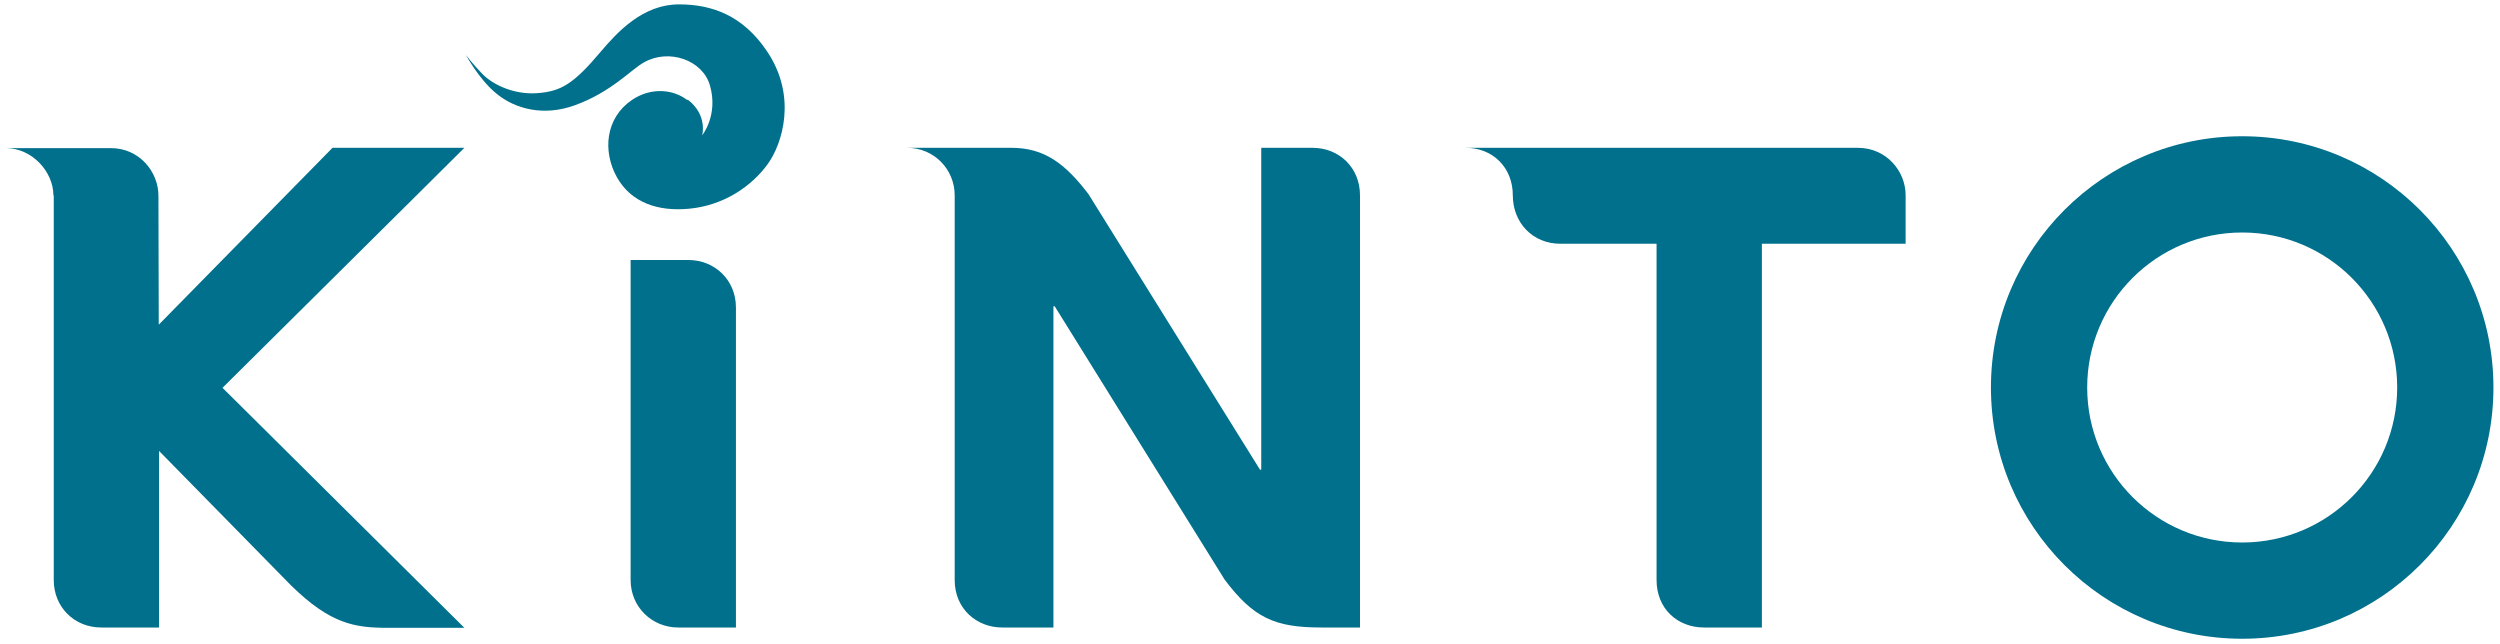 <?xml version="1.0" encoding="UTF-8"?>
<svg xmlns="http://www.w3.org/2000/svg" version="1.1" viewBox="0 0 800 206">
  <defs>
    <style>
      .cls-1 {
        fill: #00708c;
      }
    </style>
  </defs>
  <!-- Generator: Adobe Illustrator 28.7.1, SVG Export Plug-In . SVG Version: 1.2.0 Build 142)  -->
  <g>
    <g id="_レイヤー_1" data-name="レイヤー_1">
      <g>
        <path class="cls-1" d="M290.3,47.3h33.3c10.6,0,17.2,5,24.7,14.8l54.9,88.2h.4V47.3h16.4c8.6,0,15.2,6.4,15.2,15.2v138.3h-12.4c-14.9,0-21.7-3.1-30.9-15.3l-54.4-87.5h-.4v102.8h-16.4c-8.1,0-15.2-5.9-15.2-15.2V62.5c0-8.3-6.6-15.2-15.2-15.2"/>
        <path class="cls-1" d="M468.8,47.3h125.7c9.1,0,15.3,7.4,15.3,15.2v15.5h-46v122.8h-18.5c-8.5,0-15.2-6-15.2-15.2v-107.6h-30.8c-8.8,0-15.2-6.7-15.2-15.5s-6.3-15.2-15.1-15.2"/>
        <path class="cls-1" d="M201.8,185.6v-102.4h18.5c8.3,0,15.2,6.3,15.2,15.2v102.4h-18.5c-8.3,0-15.2-6.5-15.2-15.2"/>
        <path class="cls-1" d="M17.2,62.5v123.1c0,8.7,6.6,15.2,15.2,15.2h18.5v-56.5h0s42.3,43.1,42.3,43.1c12.5,12.2,20.2,13.5,30.8,13.5h24.6l-77.4-76.8,61.9-61.4,15.5-15.4h-42.2l-55.6,56.6h0s-.1-41.3-.1-41.3c0-7.6-6.1-15.2-15.2-15.2H1.9c8.3,0,15.2,7.5,15.2,15.2"/>
        <path class="cls-1" d="M717.5,43.6c-44.4,0-80.4,36-80.4,80.4s36,80.4,80.4,80.4,80.4-36,80.4-80.4-36-80.4-80.4-80.4M717.5,173.6c-27.4,0-49.6-22.2-49.6-49.6s22.2-49.6,49.6-49.6,49.6,22.2,49.6,49.6-22.2,49.6-49.6,49.6"/>
        <path class="cls-1" d="M219.9,32c-4.4-3.4-11.5-4.2-17.7,0-8.5,5.8-9.4,16.4-4.8,24.7,4.6,8.2,13.2,11,23,10.1,11.1-1,20-7.1,25.2-14.2,4.7-6.4,9.7-21.8-.3-36.4-7.6-11.2-17.4-14.8-28-14.8-11.6,0-19.7,8.8-25.2,15.3-8.6,10.2-12.6,12.5-20,13.1-7.4.6-14.3-2.6-17.7-6.1s-5.3-6.1-5.3-6.1c0,0,4.1,7.7,9.7,12.3,6,5,15.2,7.4,25.1,3.8,11.7-4.2,18.1-11.5,22.1-13.7,8-4.6,18.9-.8,21.2,7.4,2.7,9.5-2.5,15.9-2.5,15.9,0,0,1.8-6.5-4.6-11.4"/>
      </g>
    </g>
  </g>
</svg>